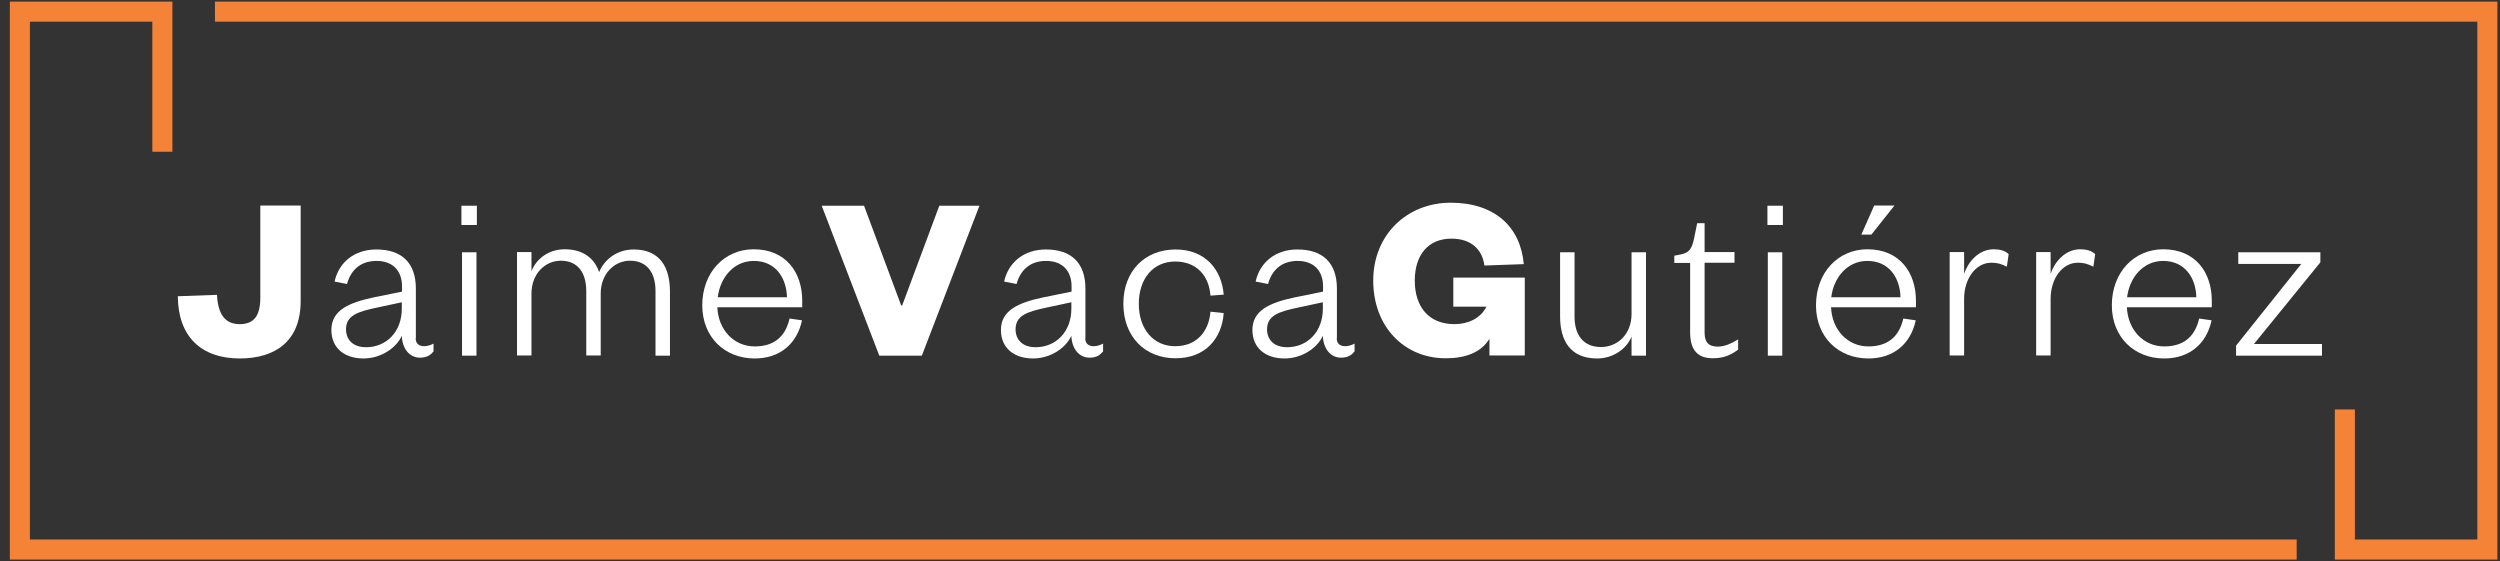 <?xml version="1.0" encoding="utf-8"?>
<!-- Generator: Adobe Illustrator 22.1.0, SVG Export Plug-In . SVG Version: 6.00 Build 0)  -->
<svg version="1.1" xmlns="http://www.w3.org/2000/svg" xmlns:xlink="http://www.w3.org/1999/xlink" x="0px" y="0px"
	 viewBox="0 0 1245.6 279.6" style="enable-background:new 0 0 1245.6 279.6;" xml:space="preserve">
<rect x="0" y="0" width="1245.6" height="279.6" fill="#333333" stroke="none"/>
<style type="text/css">
	.st0{display:none;}
	.st1{display:inline;}
	.st2{fill:#B04D4E;}
	.st3{fill:#ED1C24;}
	.st4{fill:#F58337;}
	.st5{fill:#FFFFFF;}
</style>
<g id="Layer_2" class="st0">
</g>
<g id="Layer_1">
	<g>
		<path class="st5" d="M149.8,102.5V150c0,20-12.6,28.6-30.4,28.6c-19.2,0-30.7-11-30.8-31l19.5-0.7c0.5,9.5,3.9,14.6,11.3,14.6
			c7.2,0,10.3-4.2,10.3-13.3v-45.8H149.8z"/>
		<path class="st5" d="M207.1,168.5c0,2.7,1.7,4,4.3,4c1.2,0,3.2-0.5,4.6-1.3v3.9c-1.5,1.8-3.2,3.1-6.8,3.1c-5.1,0-8.8-4.4-9-10.9
			c-2.7,6-10.3,11.3-19.1,11.3c-9.6,0-16-5.3-16-14.2c0-9.7,8.5-13.6,21.4-16.3l13.8-2.8v-2.6c0-7.8-4.6-12.7-12.7-12.7
			c-8.3,0-12.9,4.9-14.7,11.5l-6.2-1.2c2-9.3,9.6-16,20.8-16c12.8,0,19.7,6.8,19.7,19.5V168.5z M200.2,150.6l-12.6,2.7
			c-9.4,2-15.2,3.9-15.2,10.8c0,4.9,3.2,8.9,10,8.9c10.1,0,17.8-7.7,17.8-19.2V150.6z"/>
		<path class="st5" d="M229.9,102.5h7.7v9.6h-7.7V102.5z M237.4,125.7v51.5h-7.2v-51.5H237.4z"/>
		<path class="st5" d="M315.7,124.3c13.3,0,18.1,9.1,18.1,21v31.9h-7.2V145c0-9.1-4.2-15.1-12.7-15.1c-7.7,0-14.6,6.4-14.6,16.4
			v30.8h-7.2V145c0-9.1-4.2-15.1-12.7-15.1c-7.7,0-14.6,6.4-14.6,16.4v30.8h-7.2v-51.5h7.2v9.5c2.5-6.3,8.7-10.9,16.6-10.9
			c9.1,0,14.8,4.5,17.1,11.4C301.2,129.1,307.6,124.3,315.7,124.3z"/>
		<path class="st5" d="M399.6,159.6c-2.5,11.7-11,19-23.6,19c-14.9,0-26.1-10.6-26.1-26.5c0-16.3,11-27.9,25.6-27.9
			c16.1,0,24.2,11.6,24.2,25.6v3.3h-42.3c0.5,11.4,8.4,19.5,18.6,19.5c9.5,0,15.3-4.7,17.4-13.9L399.6,159.6z M392.1,148.1
			c-0.2-9.5-5.6-18.1-16.5-18.1c-10.2,0-16.8,8.5-18,18.1H392.1z"/>
		<path class="st5" d="M438.1,177.2l-28.7-74.7h21.1l18.5,49.7h0.5l18.5-49.7h20l-28.7,74.7H438.1z"/>
		<path class="st5" d="M540.7,168.5c0,2.7,1.7,4,4.3,4c1.2,0,3.2-0.5,4.6-1.3v3.9c-1.5,1.8-3.2,3.1-6.8,3.1c-5.1,0-8.8-4.4-9-10.9
			c-2.7,6-10.3,11.3-19.1,11.3c-9.6,0-16-5.3-16-14.2c0-9.7,8.5-13.6,21.4-16.3l13.8-2.8v-2.6c0-7.8-4.6-12.7-12.7-12.7
			c-8.3,0-12.9,4.9-14.7,11.5l-6.2-1.2c2-9.3,9.6-16,20.8-16c12.8,0,19.7,6.8,19.7,19.5V168.5z M533.8,150.6l-12.6,2.7
			c-9.4,2-15.2,3.9-15.2,10.8c0,4.9,3.2,8.9,10,8.9c10.1,0,17.8-7.7,17.8-19.2V150.6z"/>
		<path class="st5" d="M585.7,124.3c14.9,0,23,10.1,24,22.5l-6.6,0.5c-0.7-9.8-6.8-17-17.6-17c-10.8,0-18.1,8.4-18.1,21.1
			c0,12.7,7.4,21.1,18.1,21.1c10.8,0,16.8-7.4,17.6-17.2l6.6,0.7c-0.9,12.5-9,22.5-24,22.5c-15.3,0-26-10.8-26-27.2
			C559.7,135.1,570.4,124.3,585.7,124.3z"/>
		<path class="st5" d="M666,168.5c0,2.7,1.7,4,4.3,4c1.2,0,3.2-0.5,4.6-1.3v3.9c-1.5,1.8-3.2,3.1-6.8,3.1c-5.1,0-8.8-4.4-9-10.9
			c-2.7,6-10.3,11.3-19.1,11.3c-9.6,0-16-5.3-16-14.2c0-9.7,8.5-13.6,21.4-16.3l13.8-2.8v-2.6c0-7.8-4.6-12.7-12.7-12.7
			c-8.3,0-12.9,4.9-14.7,11.5l-6.2-1.2c2-9.3,9.6-16,20.8-16c12.8,0,19.7,6.8,19.7,19.5V168.5z M659.1,150.6l-12.6,2.7
			c-9.4,2-15.2,3.9-15.2,10.8c0,4.9,3.2,8.9,10,8.9c10.1,0,17.8-7.7,17.8-19.2V150.6z"/>
		<path class="st5" d="M684.2,139.8c0-23,17-38.8,38.6-38.8c21.9,0,34.8,12,36.4,30.6l-19.6,0.7c-1.1-8.2-6.8-13.4-16.4-13.4
			c-11.7,0-18.3,8.2-18.3,20.9c0,13,6.9,21.7,19.8,21.7c6.5,0,12.9-2.7,15.9-8.7h-16.5v-14.5h35.6v38.8h-17.6v-8.3
			c-4.2,6.9-12.1,9.7-21.7,9.7C699.9,178.6,684.2,163,684.2,139.8z"/>
		<path class="st5" d="M812.9,125.7h7.2v51.5h-7.2v-9.5c-2.5,6.3-9.4,10.9-17.1,10.9c-13.3,0-18.5-8.7-18.5-21v-31.9h7.2v32.1
			c0,9.1,4.4,15.1,13.2,15.1c8.2,0,15.2-6.4,15.2-16.4V125.7z"/>
		<path class="st5" d="M842.1,131h-7.9v-3.6l3.1-0.6c4.7-0.9,5.7-3.2,6.8-8.2l1.5-7.4h3.7v14.4h14.9v5.3h-14.9v34.9
			c0,4.6,1.9,6.9,6.6,6.9c3.6,0,7.1-1.8,10.1-3.6v5.1c-3.7,2.8-7.4,4.3-12.6,4.3c-6.9,0-11.3-3.4-11.3-12.8V131z"/>
		<path class="st5" d="M880.6,102.5h7.7v9.6h-7.7V102.5z M888,125.7v51.5h-7.2v-51.5H888z"/>
		<path class="st5" d="M954.5,159.6c-2.5,11.7-11,19-23.6,19c-14.9,0-26.1-10.6-26.1-26.5c0-16.3,11-27.9,25.6-27.9
			c16.1,0,24.2,11.6,24.2,25.6v3.3h-42.3c0.5,11.4,8.4,19.5,18.6,19.5c9.5,0,15.3-4.7,17.4-13.9L954.5,159.6z M946.9,148.1
			c-0.2-9.5-5.6-18.1-16.5-18.1c-10.2,0-16.8,8.5-18,18.1H946.9z M927.4,116.9l6.4-14.5h10.1l-11.5,14.5H927.4z"/>
		<path class="st5" d="M999.9,132.9c-3-1.5-4.7-2-7.8-2c-7.5,0-13.5,7.7-13.5,18v28.2h-7.2v-51.5h7.2v10.8c2-5.9,7.2-12.2,14.8-12.2
			c3.2,0,5.5,0.7,7.4,2.4L999.9,132.9z"/>
		<path class="st5" d="M1043,132.9c-3-1.5-4.7-2-7.8-2c-7.5,0-13.5,7.7-13.5,18v28.2h-7.2v-51.5h7.2v10.8c2-5.9,7.2-12.2,14.8-12.2
			c3.2,0,5.5,0.7,7.4,2.4L1043,132.9z"/>
		<path class="st5" d="M1101.9,159.6c-2.5,11.7-11,19-23.6,19c-14.9,0-26.1-10.6-26.1-26.5c0-16.3,11-27.9,25.6-27.9
			c16.1,0,24.2,11.6,24.2,25.6v3.3h-42.3c0.5,11.4,8.4,19.5,18.6,19.5c9.5,0,15.3-4.7,17.4-13.9L1101.9,159.6z M1094.3,148.1
			c-0.2-9.5-5.6-18.1-16.5-18.1c-10.2,0-16.8,8.5-18,18.1H1094.3z"/>
		<path class="st5" d="M1115.2,131.5v-5.8h40.9v5l-33.1,40.7h33.9v5.8h-42.8v-5l32.5-40.7H1115.2z"/>
	</g>
	<g>
		<polygon class="st4" points="262.4,268.8 259.8,268.8 14.9,268.8 14.9,213.3 14.9,159.3 14.9,10.8 75.9,10.8 75.9,75.6 85.9,75.6 
			85.9,0.8 4.9,0.8 4.9,159.3 4.9,213.3 4.9,278.8 259.8,278.8 262.4,278.8 1144.3,278.8 1144.3,268.8 		"/>
		<polygon class="st4" points="991.6,0.8 986.8,0.8 107.1,0.8 107.1,10.8 986.8,10.8 991.6,10.8 1234.3,10.8 1234.3,66.3 
			1234.3,120.3 1234.3,268.8 1173.3,268.8 1173.3,204 1163.3,204 1163.3,278.8 1244.3,278.8 1244.3,120.3 1244.3,66.3 1244.3,0.8 		
			"/>
	</g>
</g>
</svg>
